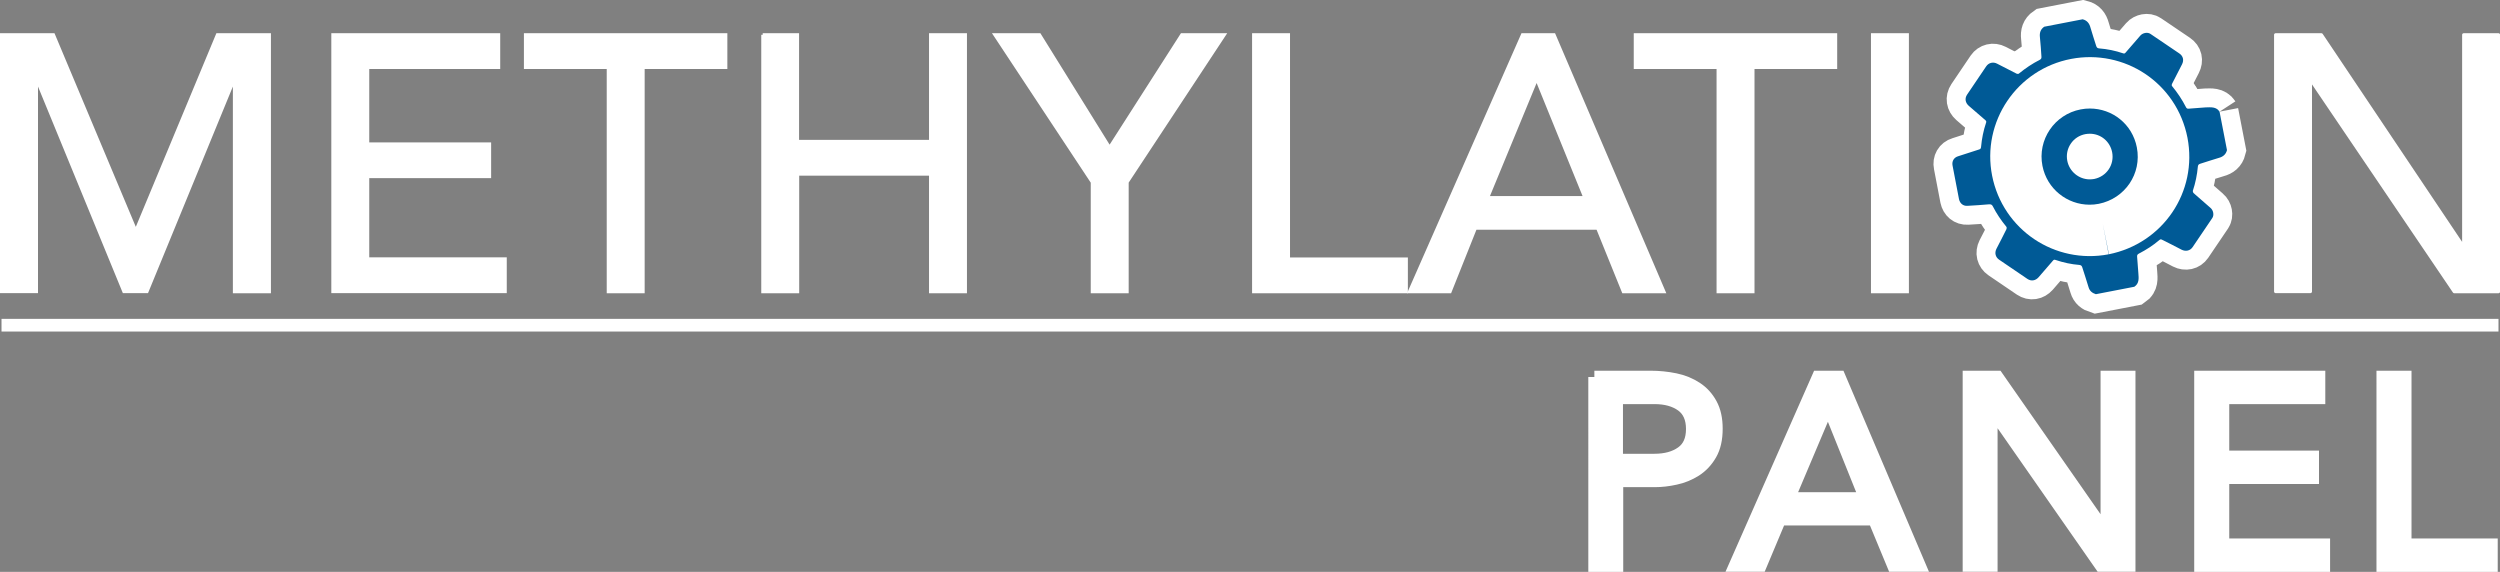 <?xml version="1.0" encoding="utf-8" standalone="no"?>
<!-- Generator: Adobe Illustrator 25.3.1, SVG Export Plug-In . SVG Version: 6.00 Build 0)  --><svg xmlns="http://www.w3.org/2000/svg" xmlns:xlink="http://www.w3.org/1999/xlink" id="Layer_1" style="enable-background:new 0 0 198.34 45.37;" version="1.1" viewBox="0 0 198.34 45.37" x="0px" xml:space="preserve" y="0px">
<rect x="0" y="0" width="198.34" height="45.37" fill="#808080" stroke="none"/>
<style type="text/css">
	.st0{fill:#FFFFFF;stroke:#FFFFFF;stroke-width:3;stroke-miterlimit:10;}
	.st1{fill:#FFFFFF;stroke:#FFFFFF;stroke-width:3;}
	.st2{fill:#FFFFFF;}
	.st3{fill:#FFFFFF;stroke:#FFFFFF;stroke-width:0.25;stroke-linecap:round;}
	.st4{fill:#FFFFFF;stroke:#FFFFFF;stroke-width:0.25;stroke-linecap:round;stroke-linejoin:round;}
	.st5{fill:none;stroke:#FFFFFF;stroke-width:1.006;}
	.st6{fill:#005A96;}
	.st7{fill:#FFFFFF;stroke:#FFFFFF;stroke-width:5;}
	.st8{fill:#FFFFFF;stroke:#FFFFFF;}
</style>
<g>
	<g>
		<path class="st0" d="M174.01,10.49c0.88,4.57-2.11,8.99-6.69,9.88c-4.57,0.88-9-2.11-9.88-6.69c-0.88-4.57,2.11-8.99,6.69-9.88    C168.7,2.92,173.12,5.91,174.01,10.49"/>
		<path class="st0" d="M176.09,8.86l0.59,3.05c-0.09,0.35-0.32,0.53-0.66,0.62c-0.49,0.14-0.97,0.31-1.46,0.46    c-0.12,0.04-0.17,0.08-0.19,0.22c-0.06,0.66-0.19,1.3-0.4,1.93c-0.01,0.05,0.02,0.13,0.05,0.17c0.45,0.4,0.9,0.79,1.35,1.18    c0.23,0.19,0.3,0.57,0.15,0.8c-0.52,0.78-1.04,1.55-1.57,2.32c-0.2,0.29-0.55,0.36-0.87,0.2c-0.51-0.27-1.03-0.53-1.55-0.79    c-0.08-0.04-0.13-0.05-0.21,0.02c-0.5,0.43-1.05,0.78-1.63,1.08c-0.11,0.06-0.15,0.12-0.14,0.24c0.04,0.44,0.07,0.88,0.1,1.32    c0.03,0.4,0.08,0.8-0.32,1.07l-3.05,0.59c-0.28-0.09-0.49-0.24-0.58-0.55c-0.15-0.53-0.34-1.05-0.5-1.58    c-0.04-0.12-0.09-0.17-0.22-0.19c-0.65-0.05-1.29-0.19-1.91-0.4c-0.08-0.03-0.13-0.02-0.19,0.05c-0.38,0.45-0.77,0.88-1.15,1.33    c-0.24,0.27-0.58,0.33-0.88,0.13c-0.75-0.51-1.5-1.02-2.25-1.53c-0.29-0.2-0.37-0.54-0.21-0.86c0.27-0.52,0.54-1.04,0.8-1.57    c0.02-0.05,0.02-0.15-0.02-0.19c-0.41-0.5-0.77-1.03-1.06-1.6c-0.07-0.15-0.16-0.18-0.31-0.17c-0.57,0.05-1.14,0.09-1.72,0.12    c-0.34,0.02-0.59-0.2-0.66-0.53c-0.17-0.89-0.34-1.77-0.51-2.66c-0.07-0.34,0.1-0.64,0.43-0.74c0.56-0.18,1.11-0.36,1.67-0.54    c0.11-0.03,0.15-0.08,0.16-0.2c0.06-0.66,0.19-1.31,0.4-1.93c0.03-0.08,0.01-0.13-0.05-0.19c-0.44-0.38-0.88-0.77-1.33-1.15    c-0.27-0.24-0.33-0.58-0.13-0.88c0.51-0.75,1.01-1.5,1.52-2.25c0.2-0.29,0.55-0.37,0.86-0.21c0.52,0.27,1.04,0.54,1.56,0.8    c0.05,0.02,0.14,0.02,0.17-0.01c0.51-0.42,1.06-0.79,1.65-1.09c0.12-0.06,0.15-0.13,0.14-0.26c-0.04-0.51-0.06-1.02-0.12-1.53    c-0.04-0.35,0.04-0.63,0.34-0.84l3.05-0.59c0.35,0.09,0.53,0.32,0.62,0.66c0.14,0.49,0.3,0.96,0.45,1.44    c0.04,0.13,0.09,0.2,0.24,0.21c0.65,0.05,1.28,0.18,1.9,0.39c0.08,0.03,0.13,0.02,0.19-0.05c0.39-0.45,0.78-0.9,1.17-1.35    c0.2-0.23,0.58-0.3,0.81-0.14c0.76,0.52,1.53,1.03,2.29,1.55c0.31,0.21,0.38,0.54,0.21,0.87c-0.27,0.52-0.54,1.04-0.8,1.56    c-0.02,0.05-0.02,0.14,0.02,0.17c0.42,0.51,0.79,1.06,1.09,1.65c0.05,0.11,0.12,0.15,0.24,0.13c0.44-0.04,0.88-0.06,1.32-0.1    C175.43,8.51,175.83,8.46,176.09,8.86 M166.82,17.72c2.94-0.59,4.84-3.38,4.27-6.32c-0.58-3-3.42-4.82-6.31-4.27    c-2.94,0.56-4.86,3.41-4.28,6.33C161.08,16.39,163.9,18.28,166.82,17.72"/>
		<path class="st1" d="M166.82,17.72c-2.92,0.56-5.74-1.33-6.32-4.26c-0.58-2.92,1.34-5.77,4.28-6.33c2.88-0.55,5.72,1.27,6.31,4.27    C171.66,14.35,169.76,17.13,166.82,17.72"/>
		<g>
			<path class="st2" d="M165.79,14.74c-1.1,0-2.06-0.79-2.27-1.87c-0.12-0.6,0-1.22,0.35-1.73c0.35-0.52,0.88-0.87,1.49-0.98     c0.15-0.03,0.3-0.04,0.44-0.04c1.12,0,2.05,0.77,2.26,1.88c0.25,1.26-0.56,2.45-1.84,2.71     C166.09,14.73,165.94,14.74,165.79,14.74z"/>
			<path class="st2" d="M165.8,11.61c0.33,0,0.7,0.21,0.79,0.66c0.09,0.46-0.19,0.86-0.64,0.95c-0.06,0.01-0.11,0.02-0.16,0.02     c-0.32,0-0.71-0.21-0.8-0.67c-0.05-0.27,0.04-0.47,0.12-0.6c0.09-0.13,0.25-0.29,0.53-0.35     C165.69,11.62,165.75,11.61,165.8,11.61 M165.8,8.61c-0.24,0-0.48,0.02-0.73,0.07c-2.08,0.4-3.44,2.41-3.03,4.48     c0.36,1.83,1.96,3.08,3.74,3.08c0.24,0,0.48-0.02,0.73-0.07c2.08-0.42,3.42-2.39,3.02-4.47C169.17,9.83,167.57,8.61,165.8,8.61     L165.8,8.61z"/>
		</g>
	</g>
	<g>
		<path class="st3" d="M0.12,2.76h4.12l6.48,15.43h0.11l6.42-15.43h4.12v20.38H18.6V6.38h-0.06l-6.88,16.75H9.83L2.95,6.38H2.89    v16.75H0.12V2.76z"/>
		<path class="st3" d="M26.41,2.76h13.15v2.59H29.17v6.07h9.67v2.59h-9.67v6.53h10.91v2.59H26.41V2.76z"/>
		<path class="st3" d="M48.25,5.35h-6.56V2.76h15.89v2.59h-6.56v17.79h-2.76V5.35z"/>
		<path class="st3" d="M60.51,2.76h2.76v8.46h10.56V2.76h2.76v20.38h-2.76v-9.33H63.28v9.33h-2.76V2.76z"/>
		<path class="st3" d="M86.65,14.44L78.93,2.76h3.54l5.56,8.95l5.73-8.95h3.37l-7.71,11.69v8.69h-2.76V14.44z"/>
		<path class="st3" d="M99.46,2.76h2.76v17.79h9.35v2.59H99.46V2.76z"/>
		<path class="st3" d="M120.79,2.76h2.5l8.72,20.38h-3.22l-2.04-5.04h-9.7l-2.01,5.04h-3.22L120.79,2.76z M125.74,15.68l-3.8-9.35    h-0.06l-3.86,9.35H125.74z"/>
		<path class="st3" d="M136.3,5.35h-6.56V2.76h15.89v2.59h-6.56v17.79h-2.76V5.35z"/>
		<path class="st3" d="M148.56,2.76h2.76v20.38h-2.76V2.76z"/>
	</g>
	<g>
		<path class="st4" d="M180.54,2.76h3.63l11.23,16.75h0.06V2.76h2.76v20.38h-3.51L183.36,6.38h-0.06v16.75h-2.76V2.76z"/>
	</g>
	<line class="st5" x1="0.12" x2="198.22" y1="25.8" y2="25.8"/>
	<g>
		<path class="st2" d="M174.01,10.49c0.88,4.57-2.11,8.99-6.69,9.88c-4.57,0.88-9-2.11-9.88-6.69c-0.88-4.57,2.11-8.99,6.69-9.88    C168.7,2.92,173.12,5.91,174.01,10.49"/>
		<path class="st6" d="M176.09,8.86l0.59,3.05c-0.09,0.35-0.32,0.53-0.66,0.62c-0.49,0.14-0.97,0.31-1.46,0.46    c-0.12,0.04-0.17,0.08-0.19,0.22c-0.06,0.66-0.19,1.3-0.4,1.93c-0.01,0.05,0.02,0.13,0.05,0.17c0.45,0.4,0.9,0.79,1.35,1.18    c0.23,0.19,0.3,0.57,0.15,0.8c-0.52,0.78-1.04,1.55-1.57,2.32c-0.2,0.29-0.55,0.36-0.87,0.2c-0.51-0.27-1.03-0.53-1.55-0.79    c-0.08-0.04-0.13-0.05-0.21,0.02c-0.5,0.43-1.05,0.78-1.63,1.08c-0.11,0.06-0.15,0.12-0.14,0.24c0.04,0.44,0.07,0.88,0.1,1.32    c0.03,0.4,0.08,0.8-0.32,1.07l-3.05,0.59c-0.28-0.09-0.49-0.24-0.58-0.55c-0.15-0.53-0.34-1.05-0.5-1.58    c-0.04-0.12-0.09-0.17-0.22-0.19c-0.65-0.05-1.29-0.19-1.91-0.4c-0.08-0.03-0.13-0.02-0.19,0.05c-0.38,0.45-0.77,0.88-1.15,1.33    c-0.24,0.27-0.58,0.33-0.88,0.13c-0.75-0.51-1.5-1.02-2.25-1.53c-0.29-0.2-0.37-0.54-0.21-0.86c0.27-0.52,0.54-1.04,0.8-1.57    c0.02-0.05,0.02-0.15-0.02-0.19c-0.41-0.5-0.77-1.03-1.06-1.6c-0.07-0.15-0.16-0.18-0.31-0.17c-0.57,0.05-1.14,0.09-1.72,0.12    c-0.34,0.02-0.59-0.2-0.66-0.53c-0.17-0.89-0.34-1.77-0.51-2.66c-0.07-0.34,0.1-0.64,0.43-0.74c0.56-0.18,1.11-0.36,1.67-0.54    c0.11-0.03,0.15-0.08,0.16-0.2c0.06-0.66,0.19-1.31,0.4-1.93c0.03-0.08,0.01-0.13-0.05-0.19c-0.44-0.38-0.88-0.77-1.33-1.15    c-0.27-0.24-0.33-0.58-0.13-0.88c0.51-0.75,1.01-1.5,1.52-2.25c0.2-0.29,0.55-0.37,0.86-0.21c0.52,0.27,1.04,0.54,1.56,0.8    c0.05,0.02,0.14,0.02,0.17-0.01c0.51-0.42,1.06-0.79,1.65-1.09c0.12-0.06,0.15-0.13,0.14-0.26c-0.04-0.51-0.06-1.02-0.12-1.53    c-0.04-0.35,0.04-0.63,0.34-0.84l3.05-0.59c0.35,0.09,0.53,0.32,0.62,0.66c0.14,0.49,0.3,0.96,0.45,1.44    c0.04,0.13,0.09,0.2,0.24,0.21c0.65,0.05,1.28,0.18,1.9,0.39c0.08,0.03,0.13,0.02,0.19-0.05c0.39-0.45,0.78-0.9,1.17-1.35    c0.2-0.23,0.58-0.3,0.81-0.14c0.76,0.52,1.53,1.03,2.29,1.55c0.31,0.21,0.38,0.54,0.21,0.87c-0.27,0.52-0.54,1.04-0.8,1.56    c-0.02,0.05-0.02,0.14,0.02,0.17c0.42,0.51,0.79,1.06,1.09,1.65c0.05,0.11,0.12,0.15,0.24,0.13c0.44-0.04,0.88-0.06,1.32-0.1    C175.43,8.51,175.83,8.46,176.09,8.86 M166.82,17.72c2.94-0.59,4.84-3.38,4.27-6.32c-0.58-3-3.42-4.82-6.31-4.27    c-2.94,0.56-4.86,3.41-4.28,6.33C161.08,16.39,163.9,18.28,166.82,17.72"/>
		<path class="st7" d="M166.82,17.72c-2.92,0.56-5.74-1.33-6.32-4.26c-0.58-2.92,1.34-5.77,4.28-6.33c2.88-0.55,5.72,1.27,6.31,4.27    C171.66,14.35,169.76,17.13,166.82,17.72"/>
		<g>
			<path class="st6" d="M165.8,10.61L165.8,10.61c0.87,0,1.6,0.61,1.77,1.47c0.19,0.99-0.44,1.92-1.43,2.12     c-0.12,0.02-0.24,0.03-0.35,0.03c-0.86,0-1.61-0.62-1.78-1.47c-0.09-0.47,0-0.95,0.27-1.35c0.27-0.41,0.69-0.68,1.17-0.77     C165.57,10.62,165.69,10.61,165.8,10.61 M165.8,8.61c-0.24,0-0.48,0.02-0.73,0.07c-2.08,0.4-3.44,2.41-3.03,4.48     c0.36,1.83,1.96,3.08,3.74,3.08c0.24,0,0.48-0.02,0.73-0.07c2.08-0.42,3.42-2.39,3.02-4.47C169.17,9.83,167.57,8.61,165.8,8.61     L165.8,8.61z"/>
		</g>
	</g>
	<g>
		<path class="st8" d="M126.49,29.91h4.44c0.69,0,1.35,0.07,1.98,0.2c0.63,0.13,1.18,0.36,1.67,0.68c0.49,0.32,0.87,0.74,1.16,1.27    c0.29,0.53,0.43,1.18,0.43,1.95c0,0.82-0.15,1.49-0.46,2.03c-0.31,0.54-0.71,0.96-1.19,1.27c-0.49,0.31-1.02,0.53-1.59,0.65    c-0.58,0.13-1.13,0.19-1.65,0.19h-3v6.72h-1.77V29.91z M128.26,36.5h3c0.89,0,1.61-0.2,2.17-0.6c0.56-0.4,0.83-1.02,0.83-1.87    c0-0.84-0.28-1.47-0.83-1.87c-0.56-0.4-1.28-0.6-2.17-0.6h-3V36.5z"/>
		<path class="st8" d="M144.25,29.91h1.67l6.36,14.95h-2.07l-1.52-3.67h-7.48l-1.54,3.67h-2.01L144.25,29.91z M145.05,32.2h-0.04    l-3.11,7.35h6.1L145.05,32.2z"/>
		<path class="st8" d="M156.21,29.91h2.24l8.66,12.42h0.04V29.91h1.77v14.95h-2.24l-8.66-12.42h-0.04v12.42h-1.77V29.91z"/>
		<path class="st8" d="M174.58,29.91h9.4v1.65h-7.62v4.69h7.12v1.65h-7.12v5.32h8v1.65h-9.78V29.91z"/>
		<path class="st8" d="M189.05,29.91h1.77v13.31h6.84v1.65h-8.62V29.91z"/>
	</g>
</g>
</svg>
